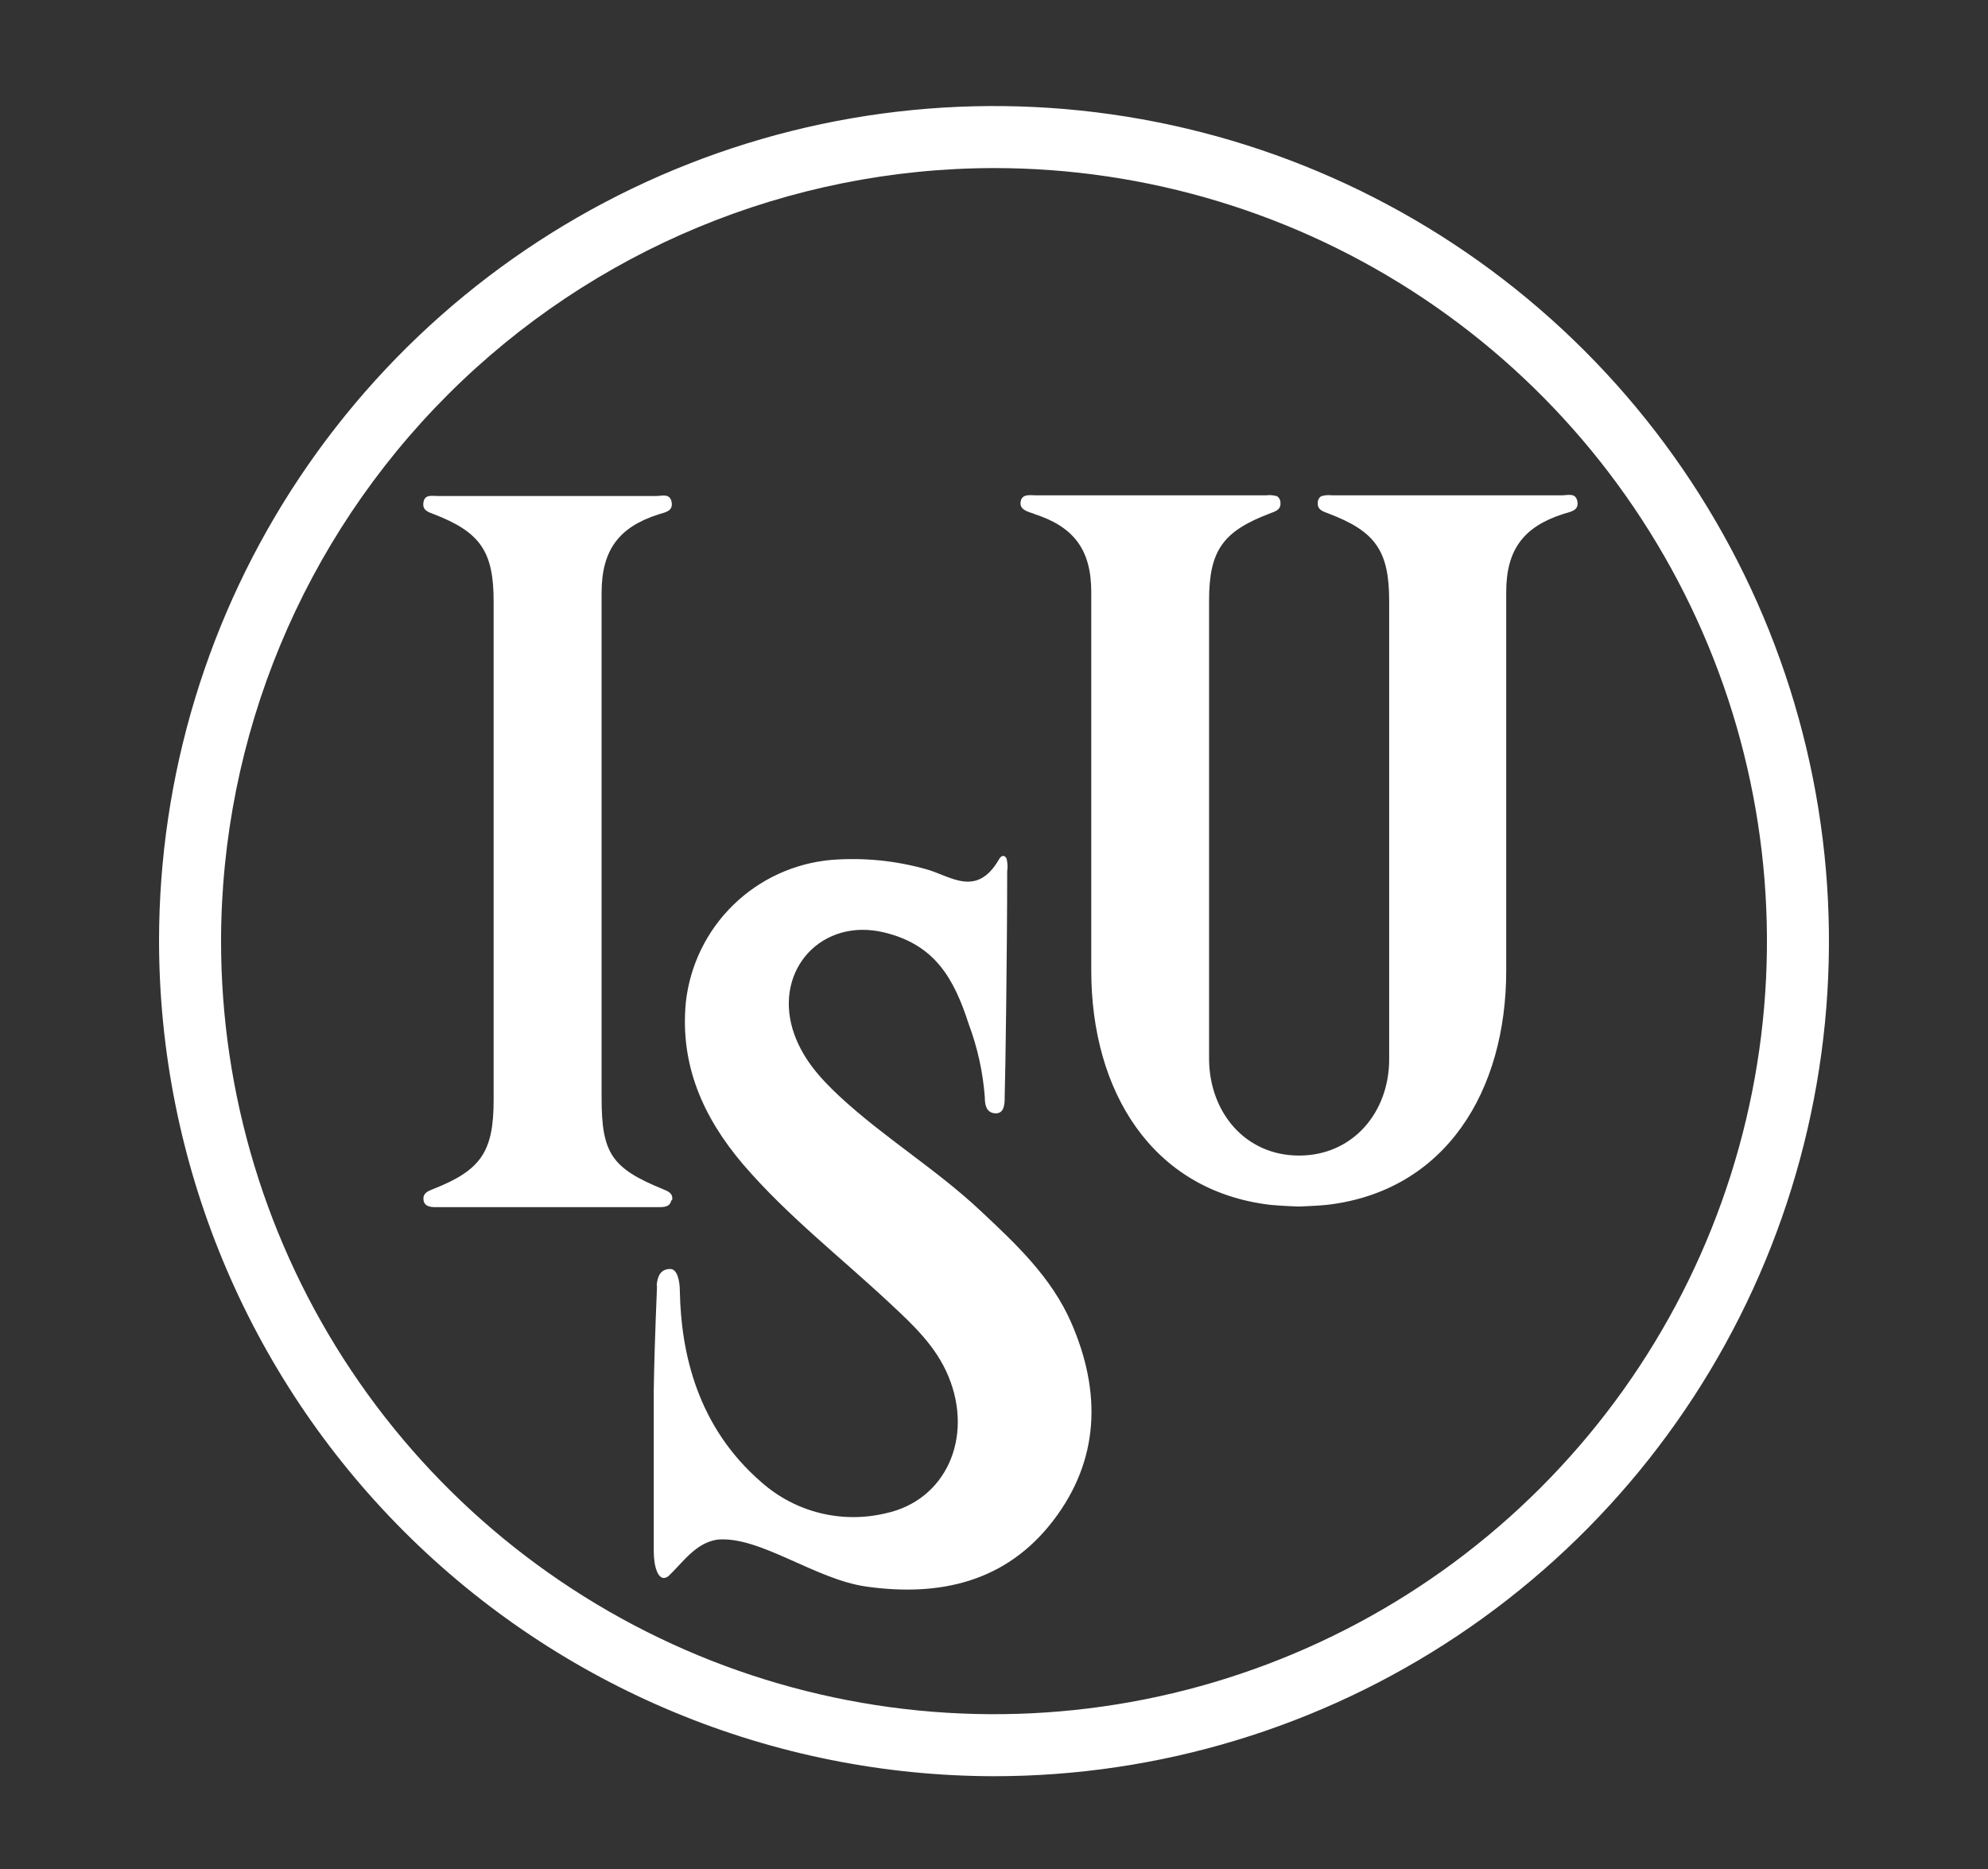 <svg width="150" height="141" viewBox="0 0 150 141" fill="none" xmlns="http://www.w3.org/2000/svg">
<rect x="0" y="0" width="150" height="141" fill="#333333" stroke="none"/>
<path d="M78.013 38.768C81.012 39.727 82.339 41.457 82.339 44.672C82.339 48.09 82.339 51.507 82.339 54.917V73.228C82.339 82.289 86.888 89.808 95.798 90.89C96.519 90.969 97.918 91.02 97.918 91.02H98.062C98.062 91.02 99.504 90.969 100.181 90.89C109.099 89.823 113.648 82.289 113.648 73.228V58.809C113.648 57.512 113.648 56.214 113.648 54.917C113.648 51.509 113.648 48.094 113.648 44.672C113.648 41.457 114.967 39.727 117.973 38.768C118.492 38.602 119.141 38.538 119.019 37.838C118.896 37.139 118.298 37.37 117.822 37.37H100.52C100.242 37.332 99.96 37.354 99.691 37.435C99.609 37.488 99.541 37.562 99.496 37.649C99.45 37.736 99.428 37.834 99.431 37.932C99.388 38.458 99.821 38.581 100.217 38.732C103.779 40.08 104.809 41.544 104.817 45.307V79.91C104.817 83.911 102.084 87.177 98.019 87.177C93.953 87.177 91.256 83.911 91.228 79.91C91.228 67.951 91.228 57.238 91.228 45.307C91.228 41.544 92.258 40.08 95.827 38.732C96.224 38.581 96.656 38.458 96.613 37.932C96.615 37.834 96.592 37.737 96.547 37.65C96.501 37.563 96.435 37.489 96.353 37.435C96.082 37.354 95.797 37.332 95.517 37.37H78.201C77.747 37.37 77.119 37.226 77.011 37.838C76.903 38.451 77.538 38.602 78.049 38.768H78.013ZM75 134C87.46 134 99.641 130.305 110.001 123.383C120.361 116.46 128.436 106.621 133.204 95.109C137.973 83.597 139.22 70.93 136.789 58.709C134.359 46.489 128.358 35.263 119.548 26.452C110.737 17.642 99.511 11.641 87.291 9.211C75.07 6.78 62.403 8.027 50.891 12.796C39.379 17.564 29.54 25.639 22.617 35.999C15.695 46.359 12 58.54 12 71C12.021 87.702 18.665 103.714 30.475 115.525C42.286 127.335 58.298 133.979 75 134ZM75 12.679C86.535 12.679 97.811 16.099 107.402 22.508C116.992 28.916 124.468 38.025 128.882 48.681C133.296 59.338 134.451 71.065 132.201 82.378C129.95 93.691 124.396 104.083 116.239 112.239C108.083 120.396 97.691 125.95 86.378 128.201C75.065 130.451 63.338 129.296 52.681 124.882C42.025 120.468 32.916 112.992 26.508 103.402C20.099 93.811 16.679 82.535 16.679 71C16.698 55.538 22.848 40.715 33.782 29.782C44.715 18.849 59.538 12.698 75 12.679ZM50.713 90.537C50.806 90.025 50.41 89.866 49.992 89.7C46.142 88.121 45.392 86.997 45.392 82.83V59.026C45.392 54.261 45.392 49.488 45.392 44.723C45.392 41.508 46.69 39.778 49.646 38.819C50.158 38.653 50.799 38.588 50.677 37.889C50.554 37.19 49.956 37.42 49.494 37.42H33.014C32.582 37.42 31.998 37.262 31.94 37.983C31.897 38.509 32.322 38.631 32.712 38.783C36.23 40.131 37.246 41.594 37.246 45.357C37.246 57.896 37.246 70.433 37.246 82.967C37.246 86.889 36.302 88.28 32.676 89.707C32.258 89.873 31.897 90.025 31.955 90.522C32.012 91.02 32.474 91.07 32.885 91.07H49.66C50.071 91.07 50.547 91.07 50.648 90.565L50.713 90.537ZM49.574 96.989C49.574 97.364 49.401 100.593 49.328 104.811C49.328 109.943 49.328 111.493 49.328 117.066C49.328 118.154 49.667 119.474 50.431 118.911C51.535 117.866 52.479 116.395 54.137 116.15C57.338 115.862 61.519 119.164 65.39 119.697C70.92 120.469 75.901 119.344 79.441 114.752C82.98 110.16 83.11 105.02 80.832 99.793C79.34 96.369 76.672 93.86 73.998 91.358C70.66 88.215 66.71 85.829 63.343 82.707C61.8 81.266 60.459 79.759 59.81 77.661C58.441 73.083 62.06 69.219 66.71 70.344C70.545 71.267 71.979 73.812 73.09 77.25C73.757 79.028 74.168 80.893 74.308 82.787C74.308 83.219 74.358 83.948 75.087 83.991C75.815 84.034 75.807 83.205 75.807 82.715C75.858 81.273 75.995 71.634 75.995 65.737C76.042 65.41 76.025 65.077 75.944 64.757C75.793 64.497 75.548 64.49 75.353 64.872C73.681 67.713 71.749 66.112 69.946 65.593C67.605 64.926 65.164 64.682 62.737 64.872C59.95 65.115 57.332 66.315 55.329 68.269C53.326 70.224 52.062 72.811 51.751 75.592C51.289 80.343 53.063 84.315 56.076 87.848C59.385 91.704 63.401 94.826 67.099 98.279C68.851 99.908 70.617 101.545 71.561 103.83C73.479 108.458 71.367 113.202 66.811 114.168C65.185 114.555 63.49 114.547 61.868 114.145C60.246 113.742 58.745 112.956 57.489 111.854C52.587 107.636 51.39 102.028 51.297 97.436C51.297 96.549 51.073 95.734 50.576 95.734C49.855 95.734 49.61 96.246 49.545 96.989H49.574Z" fill="white"/>
</svg>
